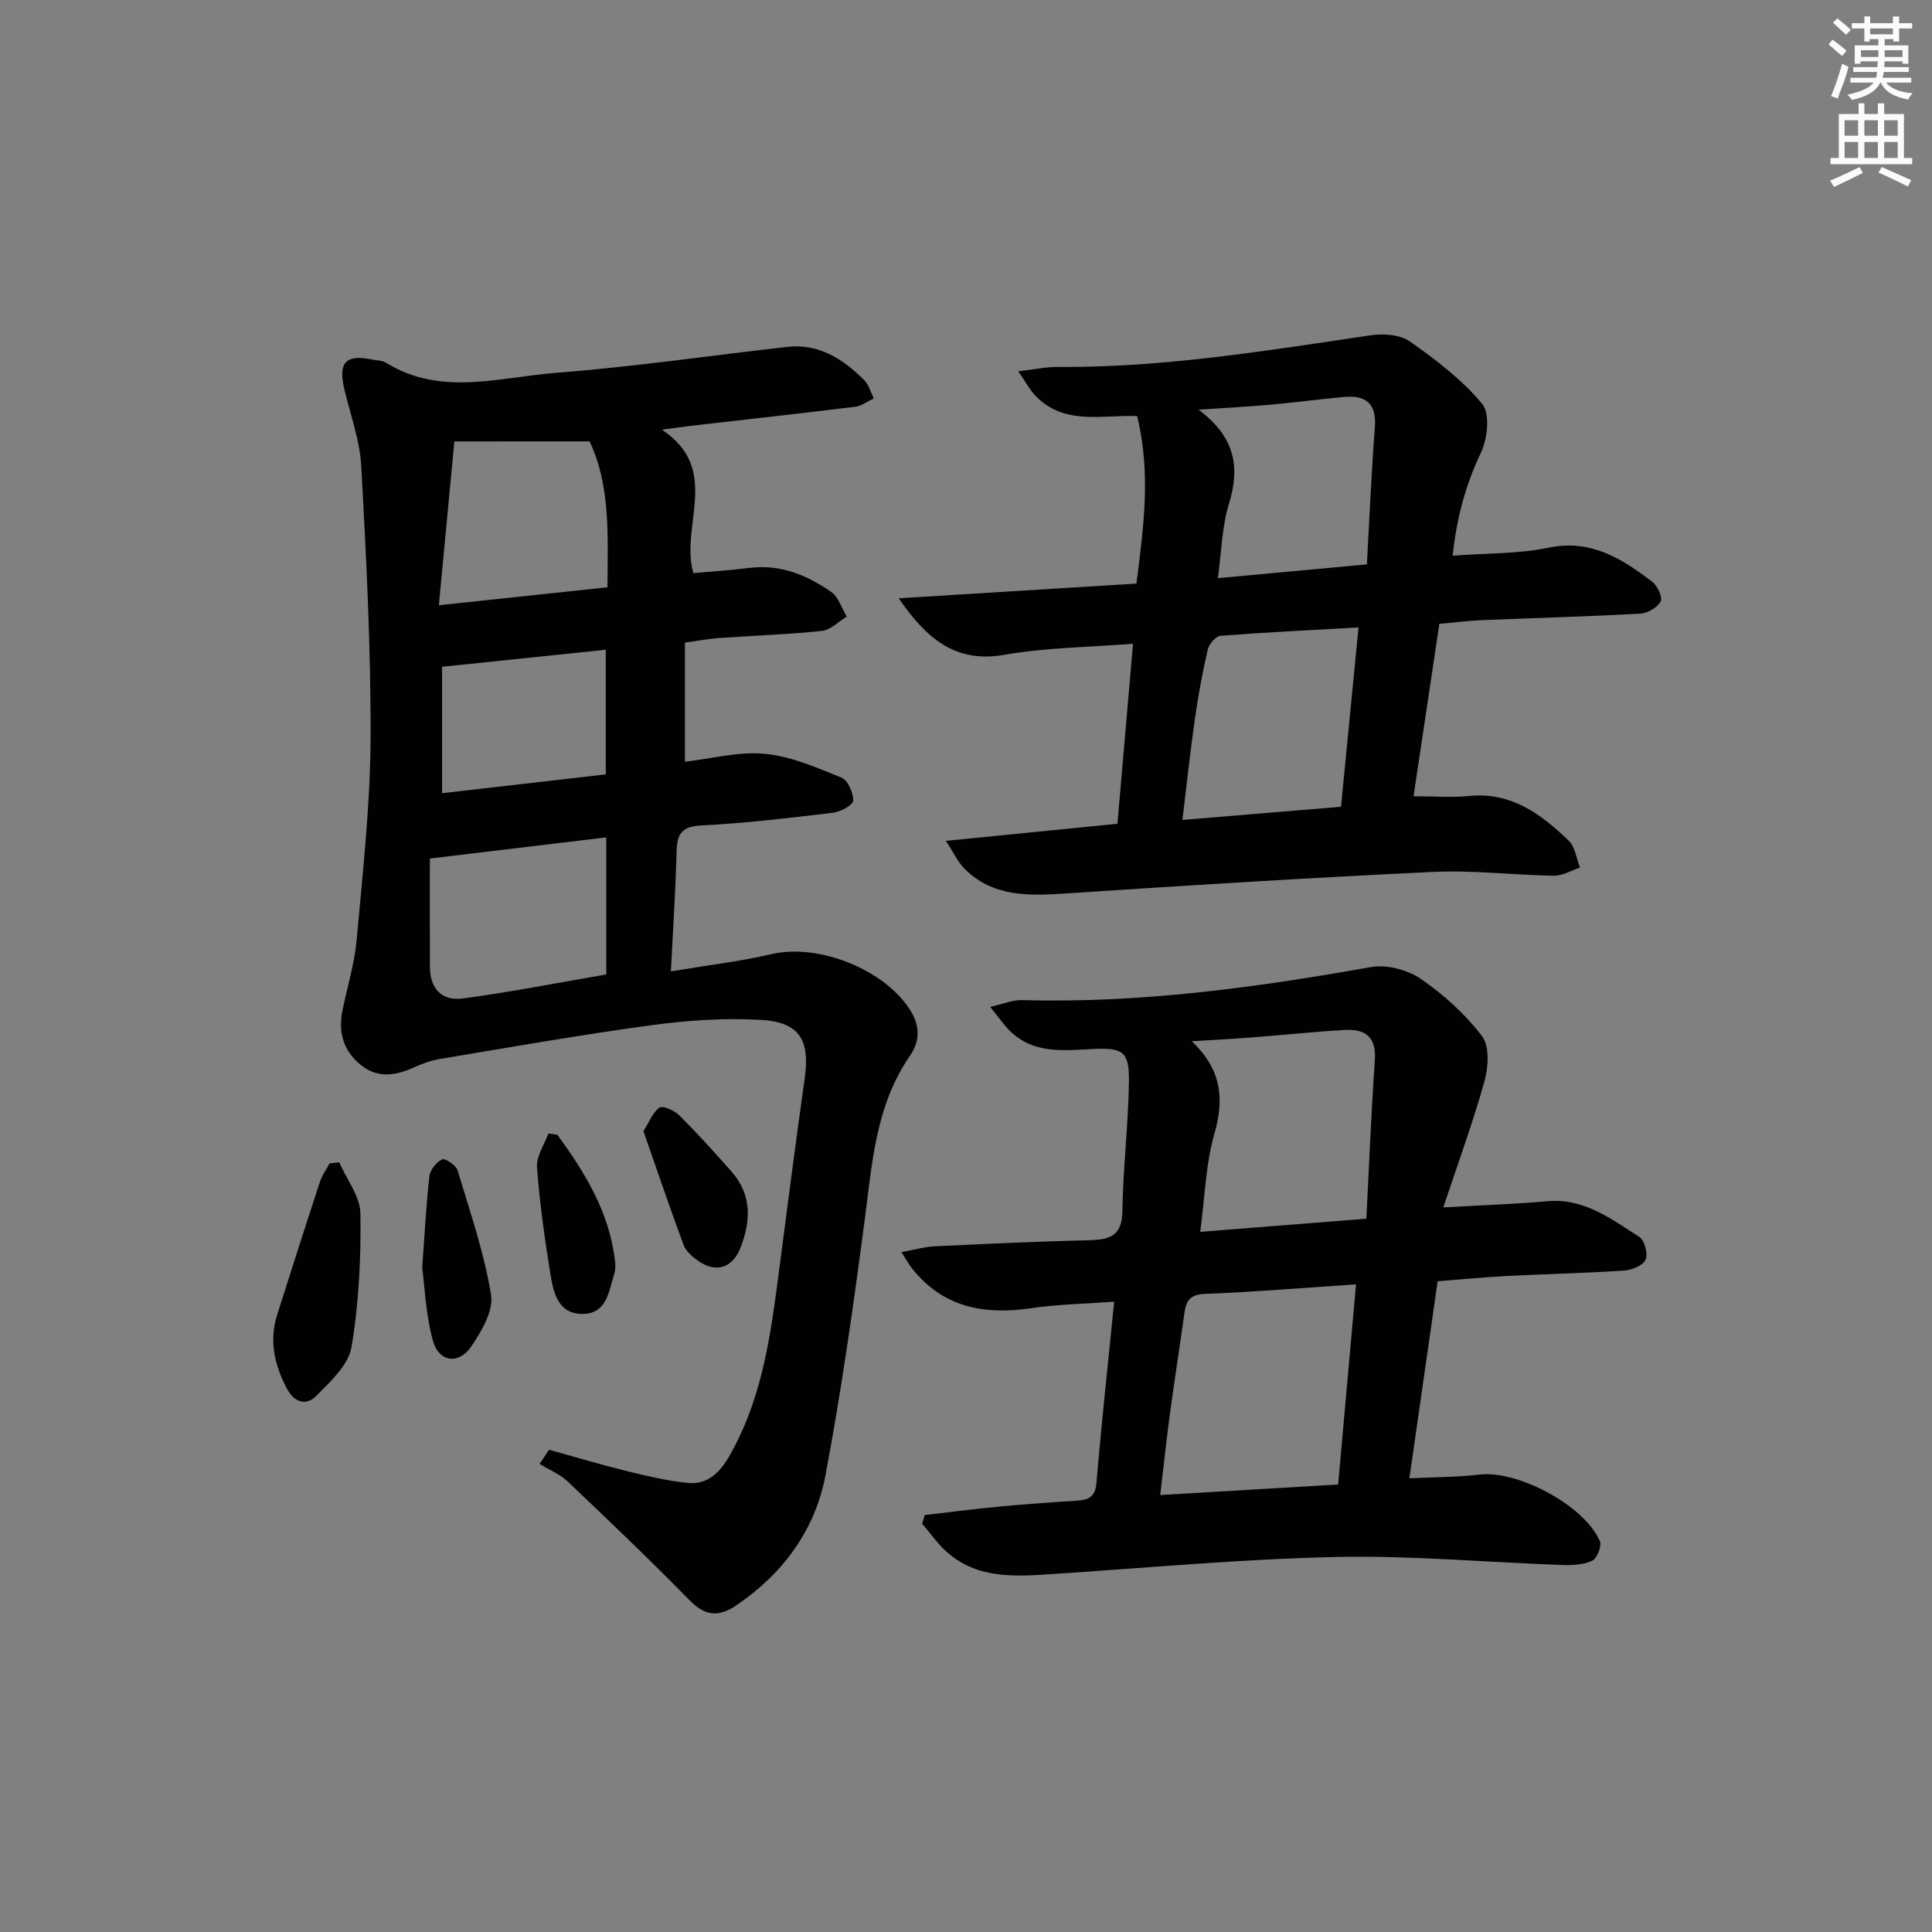 <svg enable-background="new 0 0 400 400" viewBox="0 0 400 400" xmlns="http://www.w3.org/2000/svg"><rect x="0" y="0" width="400" height="400" fill="#808080" stroke="none"/><g fill="#010102"><path d="m113.68 300.15c5.36 1.49 10.69 3.09 16.09 4.42 4.13 1.02 8.32 2 12.54 2.45 4.1.44 6.69-2.08 8.68-5.54 6.29-10.92 8.27-23.01 9.89-35.23 1.89-14.32 3.69-28.65 5.72-42.95 1.12-7.87-.98-11.66-8.99-12.14-7.55-.45-15.26.09-22.77 1.1-14.63 1.98-29.17 4.56-43.73 6.98-1.94.32-3.86 1.06-5.67 1.87-3.76 1.68-7.41 2.1-10.79-.66-3.57-2.91-4.65-6.77-3.75-11.22.99-4.87 2.49-9.7 2.94-14.62 1.25-13.89 2.82-27.82 2.88-41.75.08-18.77-.9-37.56-1.92-56.32-.29-5.38-2.27-10.68-3.52-16-1.29-5.51.32-7.24 5.75-6.1.98.2 2.11.17 2.91.67 11.29 6.99 23.34 3.01 35.01 2.1 16.05-1.25 32.02-3.58 48.03-5.39 6.56-.74 11.54 2.5 15.92 6.85.97.96 1.35 2.51 2.01 3.8-1.26.6-2.48 1.57-3.79 1.73-11.37 1.41-22.76 2.66-34.14 3.97-1.62.19-3.23.43-5.95.79 12.46 8.26 3.67 19.92 6.53 29.7 3.87-.35 7.79-.61 11.7-1.09 6.35-.78 11.83 1.51 16.82 4.97 1.53 1.06 2.18 3.38 3.23 5.13-1.71 1.02-3.34 2.76-5.14 2.95-7.1.75-14.25.98-21.38 1.48-2.12.15-4.21.56-6.98.94v24.67c5.42-.62 11.08-2.16 16.55-1.64 5.41.51 10.72 2.85 15.86 4.93 1.32.54 2.48 3.16 2.42 4.77-.03.91-2.62 2.31-4.18 2.5-9.06 1.08-18.15 2.17-27.26 2.63-4.08.21-5.02 1.77-5.12 5.39-.2 7.93-.73 15.84-1.18 24.82 7.59-1.27 14.3-2.05 20.84-3.57 9.69-2.27 23.43 3.14 28.77 11.69 2.02 3.24 1.93 6.39-.11 9.35-7.14 10.34-7.83 22.32-9.4 34.21-2.31 17.6-4.81 35.19-8.09 52.63-2.14 11.36-8.77 20.36-18.45 26.94-3.55 2.42-6.39 2.32-9.63-.98-8.23-8.41-16.75-16.54-25.29-24.64-1.63-1.55-3.87-2.45-5.82-3.65.64-.97 1.3-1.96 1.96-2.94zm-24.68-122.4c0 6.93-.02 14.69.01 22.45.02 4.36 2.34 7.1 6.77 6.52 9.96-1.32 19.83-3.27 29.74-4.97 0-9.57 0-18.81 0-28.38-11.75 1.41-23.17 2.78-36.52 4.38zm5.07-86.36c-1.04 11.03-2.09 22.1-3.21 33.92 12.42-1.32 23.56-2.51 34.91-3.72.07-10.87.61-21.15-3.71-30.21-9.42.01-18.16.01-27.99.01zm-2.54 46.66v26.17c11.34-1.3 22.61-2.6 33.89-3.89 0-8.96 0-17.31 0-25.81-11.38 1.18-22.37 2.33-33.89 3.53z"/><path d="m191.46 313.67c5.01-.58 10.01-1.23 15.03-1.71 5.46-.52 10.94-.91 16.41-1.26 2.45-.15 3.86-.72 4.11-3.69 1.03-12.23 2.36-24.43 3.67-37.51-5.94.44-11.67.54-17.28 1.36-9.72 1.42-18.22-.18-24.62-8.31-.6-.76-1.06-1.62-2.16-3.31 2.71-.49 4.82-1.11 6.97-1.21 10.64-.51 21.28-1 31.92-1.26 4.17-.1 6.8-.84 6.87-5.98.13-8.96 1.23-17.91 1.35-26.86.08-6.21-1.22-7.03-7.34-6.75-6.16.29-12.44 1.13-17.4-3.84-1.21-1.22-2.2-2.67-3.99-4.88 2.86-.64 4.7-1.45 6.51-1.4 24.4.69 48.4-2.58 72.34-6.84 3.24-.58 7.55.55 10.3 2.44 4.74 3.24 9.2 7.29 12.67 11.84 1.59 2.08 1.35 6.39.54 9.3-2.36 8.5-5.42 16.8-8.54 26.18 8.32-.48 14.92-.69 21.49-1.28 7.65-.69 13.28 3.68 19.1 7.39 1.09.69 1.83 3.54 1.28 4.74s-2.86 2.12-4.47 2.23c-8.13.54-16.28.71-24.42 1.13-4.62.24-9.23.7-14.15 1.08-1.93 13.45-3.83 26.71-5.85 40.8 5.15-.25 9.92-.24 14.62-.78 7.9-.9 21.8 6.51 24.83 13.86.41 1-.63 3.54-1.62 3.99-1.85.84-4.17.95-6.27.87-15.62-.55-31.25-1.99-46.85-1.65-19.59.43-39.15 2.26-58.72 3.54-7.71.5-15.45 1.05-21.79-4.61-1.91-1.7-3.4-3.87-5.08-5.83.18-.59.36-1.19.54-1.79zm89.29-47.76c-11.19.75-21.25 1.59-31.33 1.98-3.19.12-3.88 1.58-4.23 4.15-.94 6.89-2.04 13.75-2.96 20.64-.74 5.47-1.32 10.96-2.02 16.85 12.56-.74 24.42-1.44 36.84-2.18 1.21-13.65 2.41-27.08 3.7-41.44zm2.14-13.59c.59-11.34 1.01-22.12 1.76-32.88.33-4.76-2.02-6.43-6.14-6.2-6.46.36-12.9 1.06-19.35 1.55-4.13.32-8.26.53-12.4.79 6.14 5.88 6.77 11.84 4.65 19.22-1.8 6.26-1.94 13-2.91 20.24 11.72-.93 22.74-1.8 34.39-2.72z"/><path d="m195.82 174.09c12.56-1.25 23.77-2.37 35.53-3.54 1.06-12.23 2.13-24.53 3.23-37.27-9.21.73-18.05.78-26.63 2.29-10.2 1.8-16.22-3.47-21.88-11.7 16.26-1.01 32.52-2.02 49.22-3.05 1.45-11.47 3.05-22.75.14-34.68-7.32-.27-15.27 2.01-21.16-4.33-1.06-1.14-1.81-2.56-3.46-4.94 3.48-.4 5.82-.92 8.16-.9 21.87.18 43.35-3.39 64.88-6.56 2.62-.39 6.05-.13 8.07 1.3 5.38 3.79 10.79 7.9 14.95 12.9 1.66 2 1.12 7.18-.24 10.05-3.15 6.69-5.06 13.49-5.87 21.39 7.04-.53 13.6-.36 19.86-1.66 8.76-1.81 15.14 2.26 21.42 7.02 1.1.83 2.23 3.25 1.77 4.12-.67 1.27-2.71 2.44-4.23 2.52-10.96.6-21.94.9-32.91 1.35-2.64.11-5.28.46-8.67.77-1.78 11.9-3.58 23.9-5.34 35.69 4.3 0 7.93.3 11.49-.06 8.72-.88 14.92 3.75 20.63 9.25 1.33 1.28 1.59 3.69 2.34 5.58-1.82.59-3.64 1.71-5.45 1.68-8.31-.13-16.64-1.18-24.91-.79-25.39 1.19-50.76 2.79-76.12 4.46-7.66.5-15.07.78-20.98-5.15-1.34-1.38-2.2-3.27-3.84-5.74zm48.99-4.33c11.39-.95 22.03-1.83 32.83-2.73 1.23-12.54 2.39-24.5 3.63-37.13-10.11.57-19.36 1.02-28.58 1.74-.97.08-2.36 1.68-2.62 2.79-1.09 4.67-1.97 9.41-2.64 14.16-.99 6.84-1.72 13.71-2.62 21.17zm38.19-52.91c.55-9.89.94-19.15 1.65-28.39.38-4.98-1.91-6.7-6.45-6.27-5.11.48-10.2 1.15-15.31 1.61-4.35.39-8.71.61-14.73 1.02 7.77 5.86 8.55 12.09 6.27 19.54-1.46 4.77-1.54 9.97-2.28 15.34 10.48-.97 20.31-1.88 30.85-2.85z"/><path d="m70.22 240.63c1.55 3.54 4.35 7.07 4.4 10.63.13 9.23-.31 18.58-1.85 27.66-.63 3.71-4.38 7.14-7.32 10.11-2.03 2.06-4.49 1.4-6.05-1.53-2.6-4.92-3.72-9.96-1.99-15.38 2.92-9.17 5.84-18.34 8.84-27.48.44-1.33 1.31-2.52 1.99-3.77.67-.08 1.32-.16 1.98-.24z"/><path d="m87.41 262.46c.57-7.7.84-13.36 1.5-18.96.15-1.3 1.44-2.9 2.63-3.46.62-.29 2.86 1.2 3.18 2.24 2.58 8.53 5.51 17.04 6.95 25.79.54 3.31-1.98 7.61-4.14 10.75-2.59 3.77-6.67 3.19-7.89-1.22-1.52-5.51-1.72-11.38-2.23-15.14z"/><path d="m133.22 234.2c1.18-1.87 1.89-3.89 3.32-4.88.7-.48 3.09.6 4.1 1.6 3.75 3.74 7.32 7.68 10.83 11.66 4.23 4.81 4.01 10.25 1.81 15.82-1.64 4.16-5.11 5.22-8.73 2.64-1.18-.84-2.52-1.95-3-3.23-2.87-7.73-5.51-15.53-8.33-23.61z"/><path d="m115.38 234.93c5.77 7.87 10.8 16.1 11.96 26.19.09.81.11 1.71-.13 2.48-1.16 3.71-1.52 8.52-6.79 8.43-4.85-.08-5.84-4.4-6.45-8.15-1.19-7.37-2.24-14.78-2.79-22.21-.17-2.26 1.51-4.65 2.35-6.98.61.08 1.23.16 1.85.24z"/></g><path d="m378.6 9.2.8-1c.9.7 1.9 1.4 2.9 2.3l-.9 1.1c-1.1-.9-2-1.7-2.8-2.4zm.5 10.7c.9-2.1 1.6-4.3 2.3-6.7.4.2.8.4 1.3.6-.7 3.1-1.5 4.3-2.2 6.6zm.4-15.2.9-.9c1 .8 2 1.6 2.8 2.4l-1 1c-1-.9-1.9-1.8-2.7-2.5zm12.5-1.3h1.2v1.4h2.7v1.1h-2.7v2.7h-1.2v-.5h-1.8v1.3h4.9v3.8h-1.2v-.5h-3.7c0 .4-.1.9-.1 1.2h5.1v1h-5.2c0 .5-.1.9-.3 1.2h6v1h-5.2c1.1 1.3 2.9 2 5.5 2.2-.4.4-.7.8-.9 1.3-2.9-.5-4.8-1.6-5.7-3.5h-.1c-.8 1.7-2.7 2.9-5.9 3.6-.2-.4-.6-.8-.9-1.1 2.8-.6 4.6-1.4 5.4-2.5h-4.8v-1h5.3c.1-.3.2-.7.2-1.2h-4.9v-1h5c0-.4 0-.8.1-1.2h-3.6v.5h-1.2v-3.8h4.9v-1.3h-1.8v.5h-1.1v-2.7h-2.6v-1.1h2.6v-1.4h1.2v1.4h4.7v-1.4zm-6.7 8.4h3.6c0-.4 0-.9 0-1.4h-3.6zm1.9-4.7h4.7v-1.2h-4.7zm6.7 3.3h-3.7v1.4h3.7z" fill="#fcfafa"/><path d="m384.7 21.4h1.3v2.2h2.8v-2.2h1.3v2.2h4.1v9.1h1.7v1.3h-16.9v-1.3h1.7v-9.1h4.1v-2.2zm.3 13.2.7 1.2c-1.8.9-3.8 1.9-6 2.9-.2-.4-.5-.8-.8-1.3 2.4-1 4.4-2 6.1-2.8zm-3.1-6.5h2.8v-3.2h-2.8zm0 4.6h2.8v-3.3h-2.8v3.2zm4.1-4.6h2.8v-3.2h-2.8zm0 4.6h2.8v-3.3h-2.8zm3.6 1.9c2.1.9 4.1 1.8 6.1 2.7l-.7 1.3c-2.2-1.1-4.2-2-6.1-2.9zm3.3-9.7h-2.8v3.2h2.8zm-2.8 7.8h2.8v-3.3h-2.8z" fill="#fcfafa"/></svg>